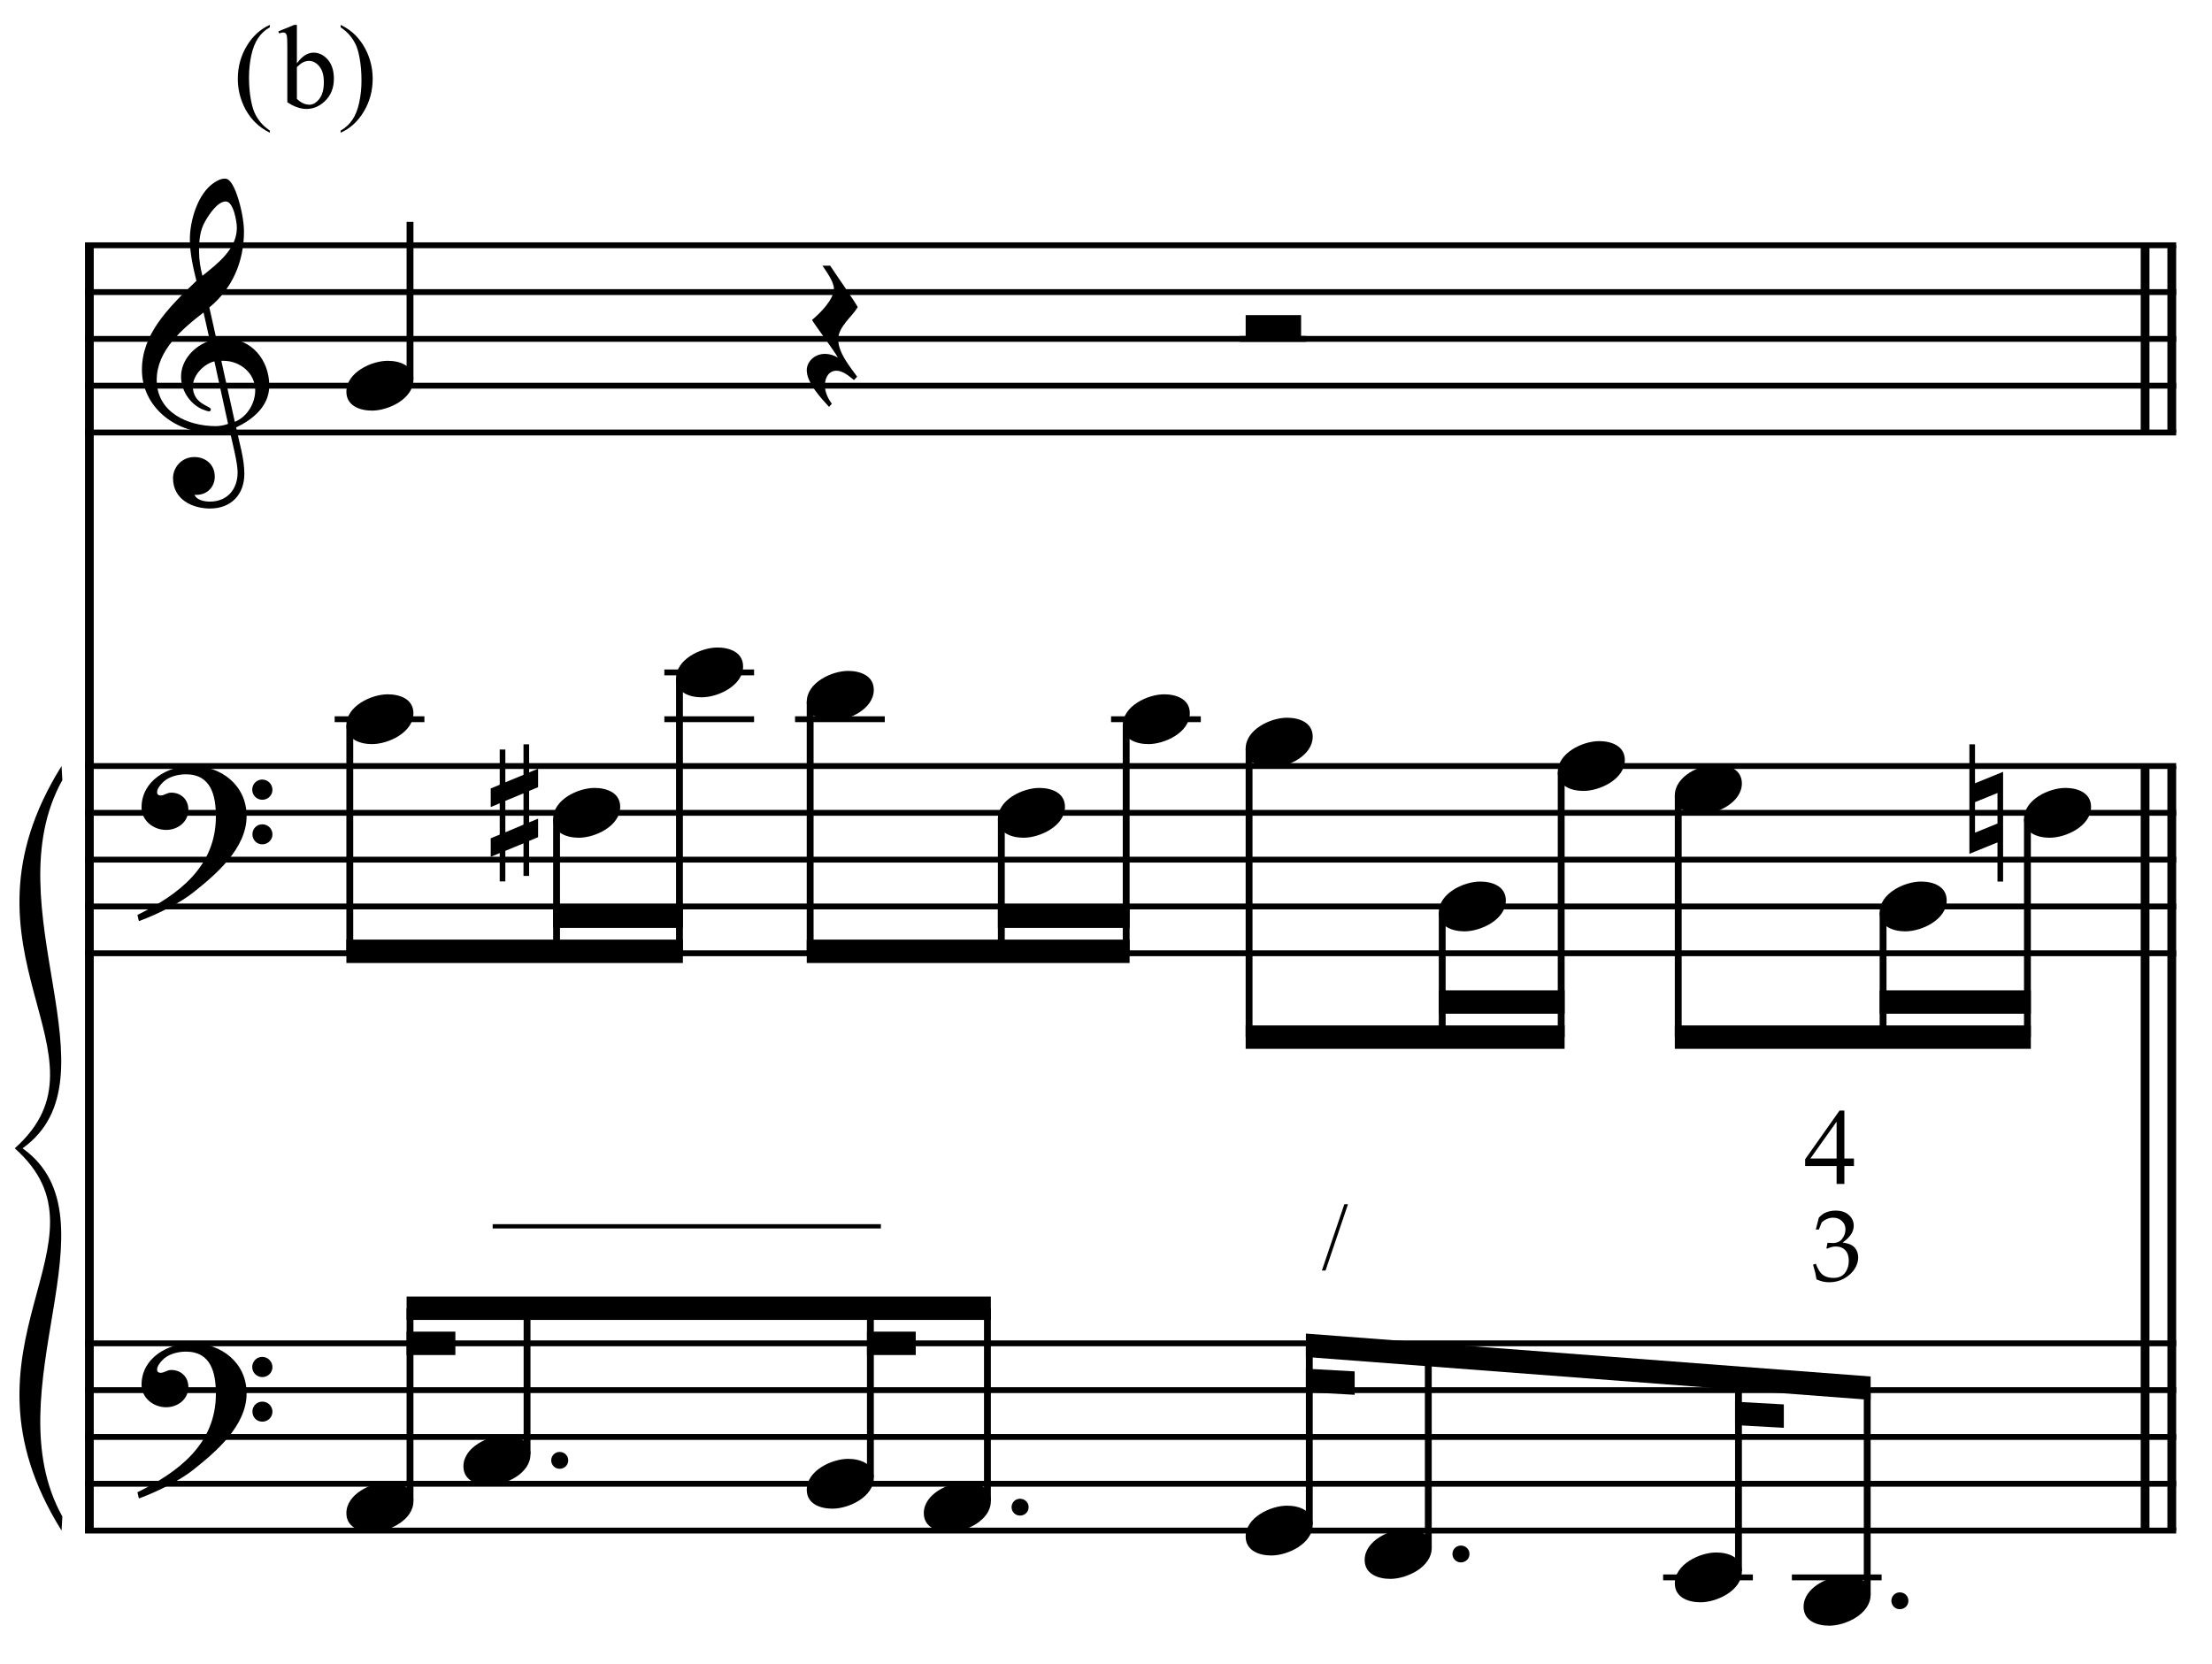<?xml version="1.0" encoding="UTF-8" standalone="no"?>
<!DOCTYPE svg PUBLIC "-//W3C//DTD SVG 1.1//EN" "http://www.w3.org/Graphics/SVG/1.1/DTD/svg11.dtd">
<svg width="100%" height="100%" viewBox="0 0 1009 759" version="1.1" xmlns="http://www.w3.org/2000/svg" xmlns:xlink="http://www.w3.org/1999/xlink" xml:space="preserve" xmlns:serif="http://www.serif.com/" style="fill-rule:evenodd;clip-rule:evenodd;stroke-miterlimit:10;">
    <g id="Trim" transform="matrix(4.167,0,0,4.167,0,0)">
        <g transform="matrix(0,1,1,0,-585.251,-11.316)">
            <path d="M38.171,595.034L178.895,595.034" style="fill:none;fill-rule:nonzero;stroke:black;stroke-width:0.96px;"/>
        </g>
        <g transform="matrix(0,1,1,0,-328.788,-210.764)">
            <path d="M294.634,566.526L378.342,566.526" style="fill:none;fill-rule:nonzero;stroke:black;stroke-width:0.96px;"/>
        </g>
        <g transform="matrix(0,1,1,0,-331.711,-207.841)">
            <path d="M291.711,566.526L375.42,566.526" style="fill:none;fill-rule:nonzero;stroke:black;stroke-width:0.96px;"/>
        </g>
        <g transform="matrix(0,1,1,0,-417.408,-299.384)">
            <path d="M326.238,655.146L346.738,655.146" style="fill:none;fill-rule:nonzero;stroke:black;stroke-width:0.96px;"/>
        </g>
        <g transform="matrix(0,1,1,0,-420.33,-296.461)">
            <path d="M323.315,655.146L343.815,655.146" style="fill:none;fill-rule:nonzero;stroke:black;stroke-width:0.96px;"/>
        </g>
        <g>
            <path d="M29.476,42.229C29.476,39.441 27.569,37.063 24.658,37.063C24.33,37.063 24.023,37.084 23.695,37.145L22.916,33.66C25.376,31.651 26.708,28.72 26.708,25.337C26.708,24.292 26.401,22.672 25.97,21.422C25.601,20.356 25.171,19.556 24.638,19.556C24.187,19.556 23.797,19.761 23.428,20.007C21.645,21.196 20.784,24.148 20.784,26.198C20.784,27.736 21.132,29.253 21.501,30.749C18.242,33.845 15.536,36.674 15.536,40.487C15.536,44.525 19.144,47.354 22.998,47.354C23.715,47.354 24.453,47.293 25.13,47.088C25.437,48.482 26.011,50.634 26.011,51.721C26.011,53.566 24.884,54.919 22.977,54.919C22.444,54.919 21.563,54.796 21.296,54.181L21.501,54.181C22.731,54.181 23.51,53.258 23.51,52.192C23.51,50.819 22.465,50.04 21.276,50.04C19.82,50.04 18.939,51.249 18.939,52.336C18.939,54.755 21.153,55.677 22.977,55.677C25.294,55.677 26.749,54.16 26.749,51.864C26.749,50.224 26.175,48.379 25.847,46.801C27.692,45.919 29.476,44.464 29.476,42.229ZM25.929,24.927C25.929,27.244 23.879,28.822 22.157,30.196C21.932,29.314 21.788,28.433 21.788,27.531C21.788,26.342 21.87,25.194 22.506,24.148C22.916,23.451 23.818,22.057 24.72,22.057C25.56,22.057 25.929,24.292 25.929,24.927ZM24.966,46.411C24.576,46.555 24.064,46.657 23.633,46.657C20.538,46.657 17.155,45.14 17.155,41.594C17.155,38.375 19.984,35.977 22.28,34.214L22.977,37.309C21.296,37.842 19.82,39.4 19.82,41.225C19.82,42.701 20.743,44.177 22.096,44.792C22.26,44.853 22.711,45.038 22.875,45.038C23.018,45.038 23.08,44.935 23.08,44.812C23.08,44.443 21.112,44.259 21.112,42.311C21.112,41.081 22.301,39.851 23.469,39.564L24.966,46.411ZM27.938,42.721C27.938,44.177 27.057,45.632 25.704,46.186L24.228,39.503L24.453,39.503C26.298,39.503 27.938,40.876 27.938,42.721Z" style="fill-rule:nonzero;"/>
            <path d="M26.995,89.348C26.995,85.986 24.228,83.854 21.009,83.854C18.365,83.854 15.495,85.473 15.495,88.405C15.495,89.86 16.807,90.865 18.18,90.865C19.451,90.865 20.62,90.004 20.62,88.651C20.62,87.503 19.779,86.785 18.754,86.785C18.242,86.785 18.016,87.093 17.586,87.093C17.299,87.093 17.196,86.929 17.196,86.765C17.196,86.375 17.483,86.027 17.729,85.76C18.344,85.063 19.41,84.776 20.353,84.776C23.121,84.776 23.633,87.134 23.633,89.389C23.633,94.903 19.533,97.958 15.044,100.172C15.187,100.766 15.167,100.787 15.228,100.848C17.463,100.008 19.8,98.798 21.132,97.732C23.613,95.764 26.995,92.915 26.995,89.348ZM29.824,86.478C29.824,85.863 29.332,85.35 28.697,85.35C28.102,85.35 27.61,85.842 27.61,86.457C27.61,87.072 28.102,87.564 28.717,87.564C29.332,87.564 29.824,87.072 29.824,86.478ZM29.824,91.357C29.824,90.742 29.332,90.25 28.717,90.25C28.102,90.25 27.631,90.742 27.631,91.336C27.631,91.972 28.102,92.443 28.717,92.443C29.332,92.443 29.824,91.951 29.824,91.357Z" style="fill-rule:nonzero;"/>
            <path d="M26.995,152.558C26.995,149.196 24.228,147.064 21.009,147.064C18.365,147.064 15.495,148.683 15.495,151.615C15.495,153.07 16.807,154.075 18.18,154.075C19.451,154.075 20.62,153.214 20.62,151.861C20.62,150.713 19.779,149.995 18.754,149.995C18.242,149.995 18.016,150.303 17.586,150.303C17.299,150.303 17.196,150.139 17.196,149.975C17.196,149.585 17.483,149.237 17.729,148.97C18.344,148.273 19.41,147.986 20.353,147.986C23.121,147.986 23.633,150.344 23.633,152.599C23.633,158.113 19.533,161.168 15.044,163.382C15.187,163.976 15.167,163.997 15.228,164.058C17.463,163.218 19.8,162.008 21.132,160.942C23.613,158.974 26.995,156.125 26.995,152.558ZM29.824,149.688C29.824,149.073 29.332,148.56 28.697,148.56C28.102,148.56 27.61,149.052 27.61,149.667C27.61,150.282 28.102,150.774 28.717,150.774C29.332,150.774 29.824,150.282 29.824,149.688ZM29.824,154.567C29.824,153.952 29.332,153.46 28.717,153.46C28.102,153.46 27.631,153.952 27.631,154.546C27.631,155.182 28.102,155.653 28.717,155.653C29.332,155.653 29.824,155.161 29.824,154.567Z" style="fill-rule:nonzero;"/>
        </g>
        <g transform="matrix(1,0,0,1,-98.75,-638.542)">
            <path d="M108.052,665.396L336.969,665.396" style="fill:none;fill-rule:nonzero;stroke:black;stroke-width:0.64px;"/>
        </g>
        <g transform="matrix(1,0,0,1,-98.75,-628.292)">
            <path d="M108.052,660.271L336.969,660.271" style="fill:none;fill-rule:nonzero;stroke:black;stroke-width:0.64px;"/>
        </g>
        <g transform="matrix(1,0,0,1,-98.75,-618.042)">
            <path d="M108.052,655.146L336.969,655.146" style="fill:none;fill-rule:nonzero;stroke:black;stroke-width:0.64px;"/>
        </g>
        <g transform="matrix(1,0,0,1,-98.75,-607.792)">
            <path d="M108.052,650.021L336.969,650.021" style="fill:none;fill-rule:nonzero;stroke:black;stroke-width:0.64px;"/>
        </g>
        <g transform="matrix(1,0,0,1,-98.75,-597.542)">
            <path d="M108.052,644.896L336.969,644.896" style="fill:none;fill-rule:nonzero;stroke:black;stroke-width:0.64px;"/>
        </g>
        <g transform="matrix(1,0,0,1,-98.75,-524.51)">
            <path d="M108.052,608.38L336.969,608.38" style="fill:none;fill-rule:nonzero;stroke:black;stroke-width:0.64px;"/>
        </g>
        <g transform="matrix(1,0,0,1,-98.75,-514.26)">
            <path d="M108.052,603.255L336.969,603.255" style="fill:none;fill-rule:nonzero;stroke:black;stroke-width:0.64px;"/>
        </g>
        <g transform="matrix(1,0,0,1,-98.75,-504.01)">
            <path d="M108.052,598.13L336.969,598.13" style="fill:none;fill-rule:nonzero;stroke:black;stroke-width:0.64px;"/>
        </g>
        <g transform="matrix(1,0,0,1,-98.75,-493.76)">
            <path d="M108.052,593.005L336.969,593.005" style="fill:none;fill-rule:nonzero;stroke:black;stroke-width:0.64px;"/>
        </g>
        <g transform="matrix(1,0,0,1,-98.75,-483.51)">
            <path d="M108.052,587.88L336.969,587.88" style="fill:none;fill-rule:nonzero;stroke:black;stroke-width:0.64px;"/>
        </g>
        <g transform="matrix(1,0,0,1,-98.75,-398.094)">
            <path d="M108.052,545.172L336.969,545.172" style="fill:none;fill-rule:nonzero;stroke:black;stroke-width:0.64px;"/>
        </g>
        <g transform="matrix(1,0,0,1,-98.75,-387.844)">
            <path d="M108.052,540.047L336.969,540.047" style="fill:none;fill-rule:nonzero;stroke:black;stroke-width:0.64px;"/>
        </g>
        <g transform="matrix(1,0,0,1,-98.75,-377.594)">
            <path d="M108.052,534.922L336.969,534.922" style="fill:none;fill-rule:nonzero;stroke:black;stroke-width:0.64px;"/>
        </g>
        <g transform="matrix(1,0,0,1,-98.75,-367.344)">
            <path d="M108.052,529.797L336.969,529.797" style="fill:none;fill-rule:nonzero;stroke:black;stroke-width:0.64px;"/>
        </g>
        <g transform="matrix(1,0,0,1,-98.75,-357.094)">
            <path d="M108.052,524.672L336.969,524.672" style="fill:none;fill-rule:nonzero;stroke:black;stroke-width:0.64px;"/>
        </g>
        <g transform="matrix(1,0,0,1,-98.75,-482.656)">
            <path d="M105.49,566.526C92.677,587.026 111.896,598.13 100.365,608.38L101.219,608.38C111.981,600.693 97.888,581.901 105.575,568.064" style="fill-rule:nonzero;"/>
        </g>
        <g transform="matrix(1,0,0,1,-98.75,-398.948)">
            <path d="M105.49,566.526C92.677,546.026 111.896,534.922 100.365,524.672L101.219,524.672C111.981,532.359 97.888,551.151 105.575,564.989" style="fill-rule:nonzero;"/>
        </g>
        <g transform="matrix(1,0,0,1,-98.75,-423.719)">
            <path d="M152.682,557.984L195.177,557.984" style="fill:none;fill-rule:nonzero;stroke:black;stroke-width:0.47px;"/>
        </g>
        <g transform="matrix(0,-1,-1,0,704.212,176.555)">
            <path d="M135.003,659.328L152.264,659.328" style="fill:none;fill-rule:nonzero;stroke:black;stroke-width:0.75px;"/>
        </g>
        <path d="M45.256,41.573C45.256,40.015 43.759,39.503 42.447,39.503C40.643,39.503 37.917,40.794 37.917,42.885C37.917,44.443 39.413,44.956 40.725,44.956C42.529,44.956 45.256,43.664 45.256,41.573Z" style="fill-rule:nonzero;"/>
        <path d="M93.888,33.64C93.888,33.455 91.059,29.396 90.875,29.089L90.034,29.089C90.485,29.765 91.285,30.852 91.285,31.61C91.285,32.799 89.747,34.316 88.886,35.034C89.276,35.69 91.367,38.457 91.715,39.154C91.326,38.908 90.793,38.744 90.321,38.744C89.112,38.744 88.312,39.646 88.312,40.528C88.312,41.942 89.911,43.623 90.752,44.546L91.059,44.197C90.711,43.746 90.301,43.008 90.301,42.209C90.301,41.266 90.772,40.589 91.572,40.589C92.248,40.589 92.945,41.163 93.478,41.614L93.827,41.245C93.007,40.097 91.756,38.621 91.756,37.145C91.756,35.792 93.273,34.665 93.888,33.64Z" style="fill-rule:nonzero;"/>
        <rect x="136.359" y="34.501" width="6.068" height="2.603" style="fill-rule:nonzero;"/>
        <g transform="matrix(1,0,0,1,-98.75,-618.042)">
            <path d="M234.469,655.146L241.729,655.146" style="fill:none;fill-rule:nonzero;stroke:black;stroke-width:0.64px;"/>
        </g>
        <g transform="matrix(1,0,0,1,-98.75,-534.76)">
            <path d="M135.385,613.505L145.208,613.505" style="fill:none;fill-rule:nonzero;stroke:black;stroke-width:0.64px;"/>
        </g>
        <g>
            <path d="M45.256,78.089C45.256,76.531 43.759,76.018 42.447,76.018C40.643,76.018 37.917,77.31 37.917,79.401C37.917,80.959 39.413,81.471 40.725,81.471C42.529,81.471 45.256,80.18 45.256,78.089Z" style="fill-rule:nonzero;"/>
            <path d="M58.905,91.66L58.905,89.63L57.921,90.04L57.921,86.596L58.905,86.186L58.905,84.157L57.921,84.567L57.921,81.492L57.306,81.492L57.306,84.833L55.318,85.653L55.318,82.066L54.703,82.066L54.703,85.92L53.719,86.33L53.719,88.359L54.703,87.949L54.703,91.373L53.719,91.783L53.719,93.812L54.703,93.402L54.703,96.498L55.318,96.498L55.318,93.156L57.306,92.336L57.306,95.903L57.921,95.903L57.921,92.07L58.905,91.66ZM57.306,90.286L55.318,91.127L55.318,87.683L57.306,86.863L57.306,90.286Z" style="fill-rule:nonzero;"/>
            <path d="M67.891,88.339C67.891,86.781 66.395,86.268 65.083,86.268C63.279,86.268 60.552,87.56 60.552,89.651C60.552,91.209 62.049,91.721 63.361,91.721C65.165,91.721 67.891,90.43 67.891,88.339Z" style="fill-rule:nonzero;"/>
        </g>
        <g transform="matrix(0,1,1,0,-562.18,-45.261)">
            <path d="M124.663,600.471L149.417,600.471" style="fill:none;fill-rule:nonzero;stroke:black;stroke-width:0.75px;"/>
        </g>
        <g transform="matrix(0,1,1,0,-534.42,-62.772)">
            <path d="M152.424,595.346L166.928,595.346" style="fill:none;fill-rule:nonzero;stroke:black;stroke-width:0.75px;"/>
        </g>
        <g transform="matrix(1,0,0,1,-98.75,-534.76)">
            <path d="M171.474,613.505L181.297,613.505" style="fill:none;fill-rule:nonzero;stroke:black;stroke-width:0.64px;"/>
        </g>
        <g transform="matrix(1,0,0,1,-98.75,-545.01)">
            <path d="M171.474,618.63L181.297,618.63" style="fill:none;fill-rule:nonzero;stroke:black;stroke-width:0.64px;"/>
        </g>
        <path d="M81.344,72.964C81.344,71.406 79.848,70.893 78.536,70.893C76.732,70.893 74.005,72.185 74.005,74.276C74.005,75.834 75.502,76.346 76.814,76.346C78.618,76.346 81.344,75.055 81.344,72.964Z" style="fill-rule:nonzero;"/>
        <g transform="matrix(0,1,1,0,-528.654,-83.912)">
            <path d="M158.189,603.033L188.068,603.033" style="fill:none;fill-rule:nonzero;stroke:black;stroke-width:0.75px;"/>
        </g>
        <g transform="matrix(1,0,0,1,-98.75,-483.938)">
            <path d="M173.503,586.813L136.667,586.813L136.667,589.375L173.503,589.375" style="fill-rule:nonzero;"/>
        </g>
        <g transform="matrix(1,0,0,1,-98.75,-491.625)">
            <path d="M173.503,590.656L159.302,590.656L159.302,593.219L173.503,593.219" style="fill-rule:nonzero;"/>
        </g>
        <g transform="matrix(1,0,0,1,-98.75,-534.76)">
            <path d="M185.781,613.505L195.604,613.505" style="fill:none;fill-rule:nonzero;stroke:black;stroke-width:0.64px;"/>
        </g>
        <g>
            <path d="M95.651,75.526C95.651,73.968 94.155,73.456 92.843,73.456C91.039,73.456 88.312,74.747 88.312,76.838C88.312,78.396 89.809,78.909 91.121,78.909C92.925,78.909 95.651,77.617 95.651,75.526Z" style="fill-rule:nonzero;"/>
            <path d="M116.579,88.339C116.579,86.781 115.082,86.268 113.77,86.268C111.966,86.268 109.24,87.56 109.24,89.651C109.24,91.209 110.736,91.721 112.048,91.721C113.852,91.721 116.579,90.43 116.579,88.339Z" style="fill-rule:nonzero;"/>
        </g>
        <g transform="matrix(0,1,1,0,-513.066,-96.938)">
            <path d="M173.778,601.752L201.094,601.752" style="fill:none;fill-rule:nonzero;stroke:black;stroke-width:0.75px;"/>
        </g>
        <g transform="matrix(0,1,1,0,-485.733,-111.459)">
            <path d="M201.111,595.346L215.615,595.346" style="fill:none;fill-rule:nonzero;stroke:black;stroke-width:0.75px;"/>
        </g>
        <g transform="matrix(1,0,0,1,-98.75,-534.76)">
            <path d="M220.375,613.505L230.198,613.505" style="fill:none;fill-rule:nonzero;stroke:black;stroke-width:0.64px;"/>
        </g>
        <g>
            <path d="M130.245,78.089C130.245,76.531 128.749,76.018 127.437,76.018C125.633,76.018 122.906,77.31 122.906,79.401C122.906,80.959 124.403,81.471 125.715,81.471C127.519,81.471 130.245,80.18 130.245,78.089Z" style="fill-rule:nonzero;"/>
            <path d="M143.698,80.651C143.698,79.093 142.202,78.581 140.89,78.581C139.086,78.581 136.359,79.872 136.359,81.963C136.359,83.521 137.856,84.034 139.168,84.034C140.972,84.034 143.698,82.742 143.698,80.651Z" style="fill-rule:nonzero;"/>
            <path d="M164.839,98.589C164.839,97.031 163.343,96.518 162.031,96.518C160.226,96.518 157.5,97.81 157.5,99.901C157.5,101.459 158.997,101.971 160.309,101.971C162.113,101.971 164.839,100.68 164.839,98.589Z" style="fill-rule:nonzero;"/>
        </g>
        <g>
            <path d="M177.865,83.214C177.865,81.656 176.368,81.143 175.056,81.143C173.252,81.143 170.526,82.435 170.526,84.526C170.526,86.084 172.022,86.596 173.334,86.596C175.138,86.596 177.865,85.305 177.865,83.214Z" style="fill-rule:nonzero;"/>
            <path d="M190.677,85.776C190.677,84.218 189.181,83.706 187.869,83.706C186.065,83.706 183.338,84.997 183.338,87.088C183.338,88.646 184.835,89.159 186.147,89.159C187.951,89.159 190.677,87.867 190.677,85.776Z" style="fill-rule:nonzero;"/>
            <path d="M213.099,98.589C213.099,97.031 211.603,96.518 210.291,96.518C208.487,96.518 205.76,97.81 205.76,99.901C205.76,101.459 207.257,101.971 208.569,101.971C210.373,101.971 213.099,100.68 213.099,98.589Z" style="fill-rule:nonzero;"/>
        </g>
        <path d="M228.901,88.339C228.901,86.781 227.405,86.268 226.093,86.268C224.289,86.268 221.562,87.56 221.562,89.651C221.562,91.209 223.059,91.721 224.371,91.721C226.175,91.721 228.901,90.43 228.901,88.339Z" style="fill-rule:nonzero;"/>
        <path d="M219.273,96.518L219.273,84.505L216.198,85.756L216.198,81.492L215.583,81.492L215.583,93.484L218.658,92.234L218.658,96.518L219.273,96.518ZM218.658,90.163L216.198,91.168L216.198,87.826L218.658,86.822L218.658,90.163Z" style="fill-rule:nonzero;"/>
        <path d="M45.256,164.36C45.256,162.802 43.759,162.289 42.447,162.289C40.643,162.289 37.917,163.581 37.917,165.672C37.917,167.23 39.413,167.742 40.725,167.742C42.529,167.742 45.256,166.451 45.256,164.36Z" style="fill-rule:nonzero;"/>
        <path d="M62.204,159.891C62.204,159.378 61.794,158.968 61.261,158.968C60.749,158.968 60.339,159.378 60.339,159.891C60.339,160.403 60.749,160.813 61.261,160.813C61.794,160.813 62.204,160.403 62.204,159.891Z" style="fill-rule:nonzero;"/>
        <g>
            <path d="M58.068,159.235C58.068,157.677 56.572,157.164 55.26,157.164C53.456,157.164 50.729,158.456 50.729,160.547C50.729,162.105 52.226,162.617 53.538,162.617C55.342,162.617 58.068,161.326 58.068,159.235Z" style="fill-rule:nonzero;"/>
            <path d="M95.652,161.797C95.652,160.239 94.155,159.727 92.843,159.727C91.039,159.727 88.313,161.018 88.313,163.109C88.313,164.667 89.809,165.18 91.121,165.18C92.925,165.18 95.652,163.888 95.652,161.797Z" style="fill-rule:nonzero;"/>
            <path d="M108.464,164.36C108.464,162.802 106.968,162.289 105.656,162.289C103.852,162.289 101.125,163.581 101.125,165.672C101.125,167.23 102.622,167.742 103.934,167.742C105.738,167.742 108.464,166.451 108.464,164.36Z" style="fill-rule:nonzero;"/>
            <path d="M112.6,165.016C112.6,164.503 112.19,164.093 111.657,164.093C111.144,164.093 110.734,164.503 110.734,165.016C110.734,165.528 111.144,165.938 111.657,165.938C112.19,165.938 112.6,165.528 112.6,165.016Z" style="fill-rule:nonzero;"/>
            <path d="M143.698,166.922C143.698,165.364 142.202,164.852 140.89,164.852C139.086,164.852 136.359,166.143 136.359,168.234C136.359,169.792 137.856,170.305 139.168,170.305C140.972,170.305 143.698,169.013 143.698,166.922Z" style="fill-rule:nonzero;"/>
            <path d="M156.724,169.485C156.724,167.927 155.228,167.414 153.916,167.414C152.112,167.414 149.385,168.706 149.385,170.797C149.385,172.355 150.882,172.867 152.194,172.867C153.998,172.867 156.724,171.576 156.724,169.485Z" style="fill-rule:nonzero;"/>
            <path d="M160.86,170.141C160.86,169.628 160.45,169.218 159.917,169.218C159.405,169.218 158.995,169.628 158.995,170.141C158.995,170.653 159.405,171.063 159.917,171.063C160.45,171.063 160.86,170.653 160.86,170.141Z" style="fill-rule:nonzero;"/>
        </g>
        <g transform="matrix(0,1,1,0,-477.191,-130.251)">
            <path d="M209.653,600.471L234.407,600.471" style="fill:none;fill-rule:nonzero;stroke:black;stroke-width:0.75px;"/>
        </g>
        <g transform="matrix(1,0,0,1,-98.75,-483.938)">
            <path d="M222.404,586.813L187.063,586.813L187.063,589.375L222.404,589.375" style="fill-rule:nonzero;"/>
        </g>
        <g transform="matrix(1,0,0,1,-98.75,-491.625)">
            <path d="M222.404,590.656L207.99,590.656L207.99,593.219L222.404,593.219" style="fill-rule:nonzero;"/>
        </g>
        <g transform="matrix(0,1,1,0,-457.759,-137.725)">
            <path d="M219.689,594.492L251.277,594.492" style="fill:none;fill-rule:nonzero;stroke:black;stroke-width:0.75px;"/>
        </g>
        <g transform="matrix(0,1,1,0,-427.649,-149.897)">
            <path d="M249.799,585.523L263.449,585.523" style="fill:none;fill-rule:nonzero;stroke:black;stroke-width:0.75px;"/>
        </g>
        <g transform="matrix(0,1,1,0,-422.311,-170.61)">
            <path d="M255.137,593.21L284.162,593.21" style="fill:none;fill-rule:nonzero;stroke:black;stroke-width:0.75px;"/>
        </g>
        <g transform="matrix(1,0,0,1,-98.75,-465.146)">
            <path d="M270.023,577.417L235.109,577.417L235.109,579.979L270.023,579.979" style="fill-rule:nonzero;"/>
        </g>
        <g transform="matrix(1,0,0,1,-98.75,-472.833)">
            <path d="M270.023,581.26L256.25,581.26L256.25,583.823L270.023,583.823" style="fill-rule:nonzero;"/>
        </g>
        <g transform="matrix(0,1,1,0,-408.217,-182.141)">
            <path d="M269.231,591.929L295.693,591.929" style="fill:none;fill-rule:nonzero;stroke:black;stroke-width:0.75px;"/>
        </g>
        <g transform="matrix(0,1,1,0,-379.389,-198.157)">
            <path d="M298.059,585.523L311.709,585.523" style="fill:none;fill-rule:nonzero;stroke:black;stroke-width:0.75px;"/>
        </g>
        <g transform="matrix(0,1,1,0,-368.712,-219.084)">
            <path d="M308.736,590.648L332.636,590.648" style="fill:none;fill-rule:nonzero;stroke:black;stroke-width:0.75px;"/>
        </g>
        <g transform="matrix(1,0,0,1,-98.75,-465.146)">
            <path d="M321.06,577.417L282.088,577.417L282.088,579.979L321.06,579.979" style="fill-rule:nonzero;"/>
        </g>
        <g transform="matrix(1,0,0,1,-98.75,-472.833)">
            <path d="M321.06,581.26L304.51,581.26L304.51,583.823L321.06,583.823" style="fill-rule:nonzero;"/>
        </g>
        <g transform="matrix(0,-1,-1,0,583.347,297.42)">
            <path d="M133.082,538.464L154.185,538.464" style="fill:none;fill-rule:nonzero;stroke:black;stroke-width:0.75px;"/>
        </g>
        <g transform="matrix(0,-1,-1,0,598.722,307.67)">
            <path d="M148.457,541.026L164.435,541.026" style="fill:none;fill-rule:nonzero;stroke:black;stroke-width:0.75px;"/>
        </g>
        <g transform="matrix(0,-1,-1,0,635.024,346.534)">
            <path d="M184.759,539.745L203.3,539.745" style="fill:none;fill-rule:nonzero;stroke:black;stroke-width:0.75px;"/>
        </g>
        <g transform="matrix(0,-1,-1,0,646.555,360.628)">
            <path d="M196.29,538.464L217.394,538.464" style="fill:none;fill-rule:nonzero;stroke:black;stroke-width:0.75px;"/>
        </g>
        <g transform="matrix(1,0,0,1,-98.75,-405.781)">
            <path d="M207.215,547.734L143.26,547.734L143.26,550.297L207.215,550.297" style="fill-rule:nonzero;"/>
        </g>
        <g transform="matrix(1,0,0,1,-98.75,-398.094)">
            <path d="M148.598,543.891L143.26,543.891L143.26,546.453L148.598,546.453" style="fill-rule:nonzero;"/>
        </g>
        <g transform="matrix(1,0,0,1,-98.75,-398.094)">
            <path d="M198.994,543.891L193.656,543.891L193.656,546.453L198.994,546.453" style="fill-rule:nonzero;"/>
        </g>
        <g transform="matrix(0,-1,-1,0,678.48,399.172)">
            <path d="M232.272,535.154L251.881,535.154" style="fill:none;fill-rule:nonzero;stroke:black;stroke-width:0.75px;"/>
        </g>
        <g transform="matrix(0,-1,-1,0,689.724,413.981)">
            <path d="M244.517,533.372L265.687,533.372" style="fill:none;fill-rule:nonzero;stroke:black;stroke-width:0.75px;"/>
        </g>
        <g transform="matrix(1,0,0,1,-98.75,-346.844)">
            <path d="M280.807,519.547L290.63,519.547" style="fill:none;fill-rule:nonzero;stroke:black;stroke-width:0.64px;"/>
        </g>
        <g>
            <path d="M190.677,172.047C190.677,170.489 189.181,169.977 187.869,169.977C186.065,169.977 183.338,171.268 183.338,173.359C183.338,174.917 184.835,175.43 186.147,175.43C187.951,175.43 190.677,174.138 190.677,172.047Z" style="fill-rule:nonzero;"/>
            <path d="M208.907,175.266C208.907,174.753 208.497,174.343 207.964,174.343C207.452,174.343 207.042,174.753 207.042,175.266C207.042,175.778 207.452,176.188 207.964,176.188C208.497,176.188 208.907,175.778 208.907,175.266Z" style="fill-rule:nonzero;"/>
        </g>
        <g transform="matrix(0,-1,-1,0,721.09,450.521)">
            <path d="M278.495,530.784L299.615,530.784" style="fill:none;fill-rule:nonzero;stroke:black;stroke-width:0.75px;"/>
        </g>
        <g transform="matrix(1,0,0,1,-98.75,-346.844)">
            <path d="M294.901,519.547L304.724,519.547" style="fill:none;fill-rule:nonzero;stroke:black;stroke-width:0.64px;"/>
        </g>
        <path d="M204.771,174.61C204.771,173.052 203.275,172.539 201.963,172.539C200.159,172.539 197.432,173.831 197.432,175.922C197.432,177.48 198.929,177.992 200.241,177.992C202.045,177.992 204.771,176.701 204.771,174.61Z" style="fill-rule:nonzero;"/>
        <path d="M147.56,131.847L145.103,139.104L144.703,139.104L147.16,131.847L147.56,131.847Z" style="fill-rule:nonzero;"/>
        <path d="M198.85,140.077C198.8,139.769 198.755,139.533 198.715,139.366C198.69,139.262 198.608,138.963 198.471,138.472L198.769,138.358C198.997,138.965 199.258,139.376 199.553,139.591C199.847,139.807 200.231,139.914 200.705,139.914C201.052,139.914 201.344,139.845 201.58,139.708C201.817,139.571 202.01,139.352 202.158,139.052C202.306,138.752 202.38,138.414 202.38,138.038C202.38,137.536 202.252,137.15 201.995,136.88C201.738,136.611 201.393,136.477 200.96,136.477C200.815,136.477 200.68,136.491 200.556,136.52C200.431,136.549 200.246,136.614 200,136.715L199.935,136.661L200.054,136.07C200.343,136.088 200.537,136.097 200.634,136.097C201.075,136.097 201.416,135.942 201.656,135.633C201.897,135.324 202.017,134.975 202.017,134.584C202.017,134.234 201.889,133.935 201.635,133.69C201.38,133.444 201.057,133.321 200.667,133.321C200.432,133.321 200.206,133.368 199.989,133.462C199.772,133.556 199.581,133.682 199.414,133.841C199.349,133.979 199.246,134.237 199.105,134.617L198.769,134.617L199.105,133.316C199.347,133.063 199.575,132.885 199.788,132.784C200.139,132.625 200.522,132.546 200.938,132.546C201.549,132.546 202.032,132.706 202.388,133.028C202.744,133.35 202.922,133.74 202.922,134.199C202.922,134.51 202.83,134.817 202.646,135.118C202.461,135.42 202.149,135.728 201.708,136.043C202.116,136.097 202.439,136.19 202.676,136.322C202.912,136.454 203.094,136.64 203.22,136.88C203.347,137.121 203.41,137.389 203.41,137.686C203.41,138.116 203.275,138.539 203.004,138.954C202.733,139.37 202.351,139.713 201.86,139.985C201.368,140.256 200.835,140.391 200.26,140.391C200.007,140.391 199.776,140.368 199.566,140.321C199.356,140.274 199.118,140.192 198.85,140.077Z" style="fill-rule:nonzero;"/>
        <path d="M202.948,126.841L202.948,127.666L201.896,127.666L201.896,129.627L201.047,129.627L201.047,127.666L197.603,127.666L197.603,126.925L201.37,121.591L201.896,121.591L201.896,126.841L202.948,126.841ZM201.047,126.841L201.047,122.811L198.177,126.841L201.047,126.841Z" style="fill-rule:nonzero;"/>
        <g>
            <path d="M29.537,14.295L29.537,14.53C28.898,14.209 28.365,13.832 27.938,13.4C27.328,12.787 26.858,12.063 26.528,11.229C26.198,10.396 26.033,9.53 26.033,8.633C26.033,7.321 26.357,6.125 27.004,5.044C27.652,3.962 28.496,3.189 29.537,2.724L29.537,2.99C29.017,3.278 28.589,3.672 28.255,4.171C27.921,4.67 27.671,5.303 27.506,6.069C27.341,6.835 27.258,7.635 27.258,8.468C27.258,9.374 27.328,10.197 27.468,10.938C27.578,11.521 27.711,11.99 27.868,12.344C28.024,12.697 28.235,13.036 28.499,13.362C28.764,13.688 29.11,13.999 29.537,14.295Z" style="fill-rule:nonzero;"/>
            <path d="M32.5,6.938C33.062,6.156 33.67,5.764 34.321,5.764C34.918,5.764 35.438,6.019 35.883,6.529C36.327,7.039 36.549,7.736 36.549,8.621C36.549,9.653 36.207,10.485 35.521,11.115C34.933,11.657 34.277,11.928 33.553,11.928C33.215,11.928 32.871,11.866 32.522,11.744C32.173,11.621 31.816,11.437 31.452,11.191L31.452,5.167C31.452,4.507 31.436,4.101 31.405,3.949C31.373,3.796 31.323,3.693 31.255,3.638C31.188,3.583 31.103,3.555 31.001,3.555C30.883,3.555 30.735,3.589 30.557,3.657L30.468,3.435L32.214,2.724L32.5,2.724L32.5,6.938ZM32.5,7.345L32.5,10.823C32.715,11.035 32.939,11.195 33.169,11.302C33.4,11.41 33.636,11.464 33.877,11.464C34.262,11.464 34.621,11.253 34.953,10.83C35.285,10.406 35.451,9.791 35.451,8.982C35.451,8.238 35.285,7.665 34.953,7.265C34.621,6.865 34.243,6.666 33.82,6.666C33.596,6.666 33.371,6.723 33.147,6.837C32.978,6.922 32.762,7.091 32.5,7.345Z" style="fill-rule:nonzero;"/>
            <path d="M37.292,2.99L37.292,2.724C37.935,3.041 38.471,3.416 38.898,3.847C39.503,4.465 39.971,5.19 40.301,6.021C40.631,6.853 40.796,7.719 40.796,8.621C40.796,9.932 40.473,11.129 39.828,12.21C39.183,13.291 38.337,14.065 37.292,14.53L37.292,14.295C37.813,14.003 38.241,13.609 38.577,13.112C38.914,12.614 39.163,11.982 39.326,11.214C39.489,10.446 39.571,9.645 39.571,8.811C39.571,7.91 39.501,7.087 39.361,6.342C39.256,5.758 39.123,5.29 38.965,4.939C38.806,4.588 38.595,4.249 38.333,3.923C38.071,3.597 37.724,3.286 37.292,2.99Z" style="fill-rule:nonzero;"/>
        </g>
        <g transform="matrix(0,-1,-1,0,733.36,466.438)">
            <path d="M291.85,528.961L314.448,528.961" style="fill:none;fill-rule:nonzero;stroke:black;stroke-width:0.75px;"/>
        </g>
        <g transform="matrix(1,0,0,1,-98.75,-392.969)">
            <path d="M303.523,543.677L241.702,538.979L241.702,541.542L303.523,546.24" style="fill-rule:nonzero;"/>
        </g>
        <g transform="matrix(1,0,0,1,-98.75,-389.684)">
            <path d="M247.041,539.833L241.702,539.538L241.702,542.1L247.041,542.396" style="fill-rule:nonzero;"/>
        </g>
        <g transform="matrix(1,0,0,1,-98.75,-382.456)">
            <path d="M294.02,536.22L288.682,535.924L288.682,538.486L294.02,538.782" style="fill-rule:nonzero;"/>
        </g>
    </g>
</svg>
